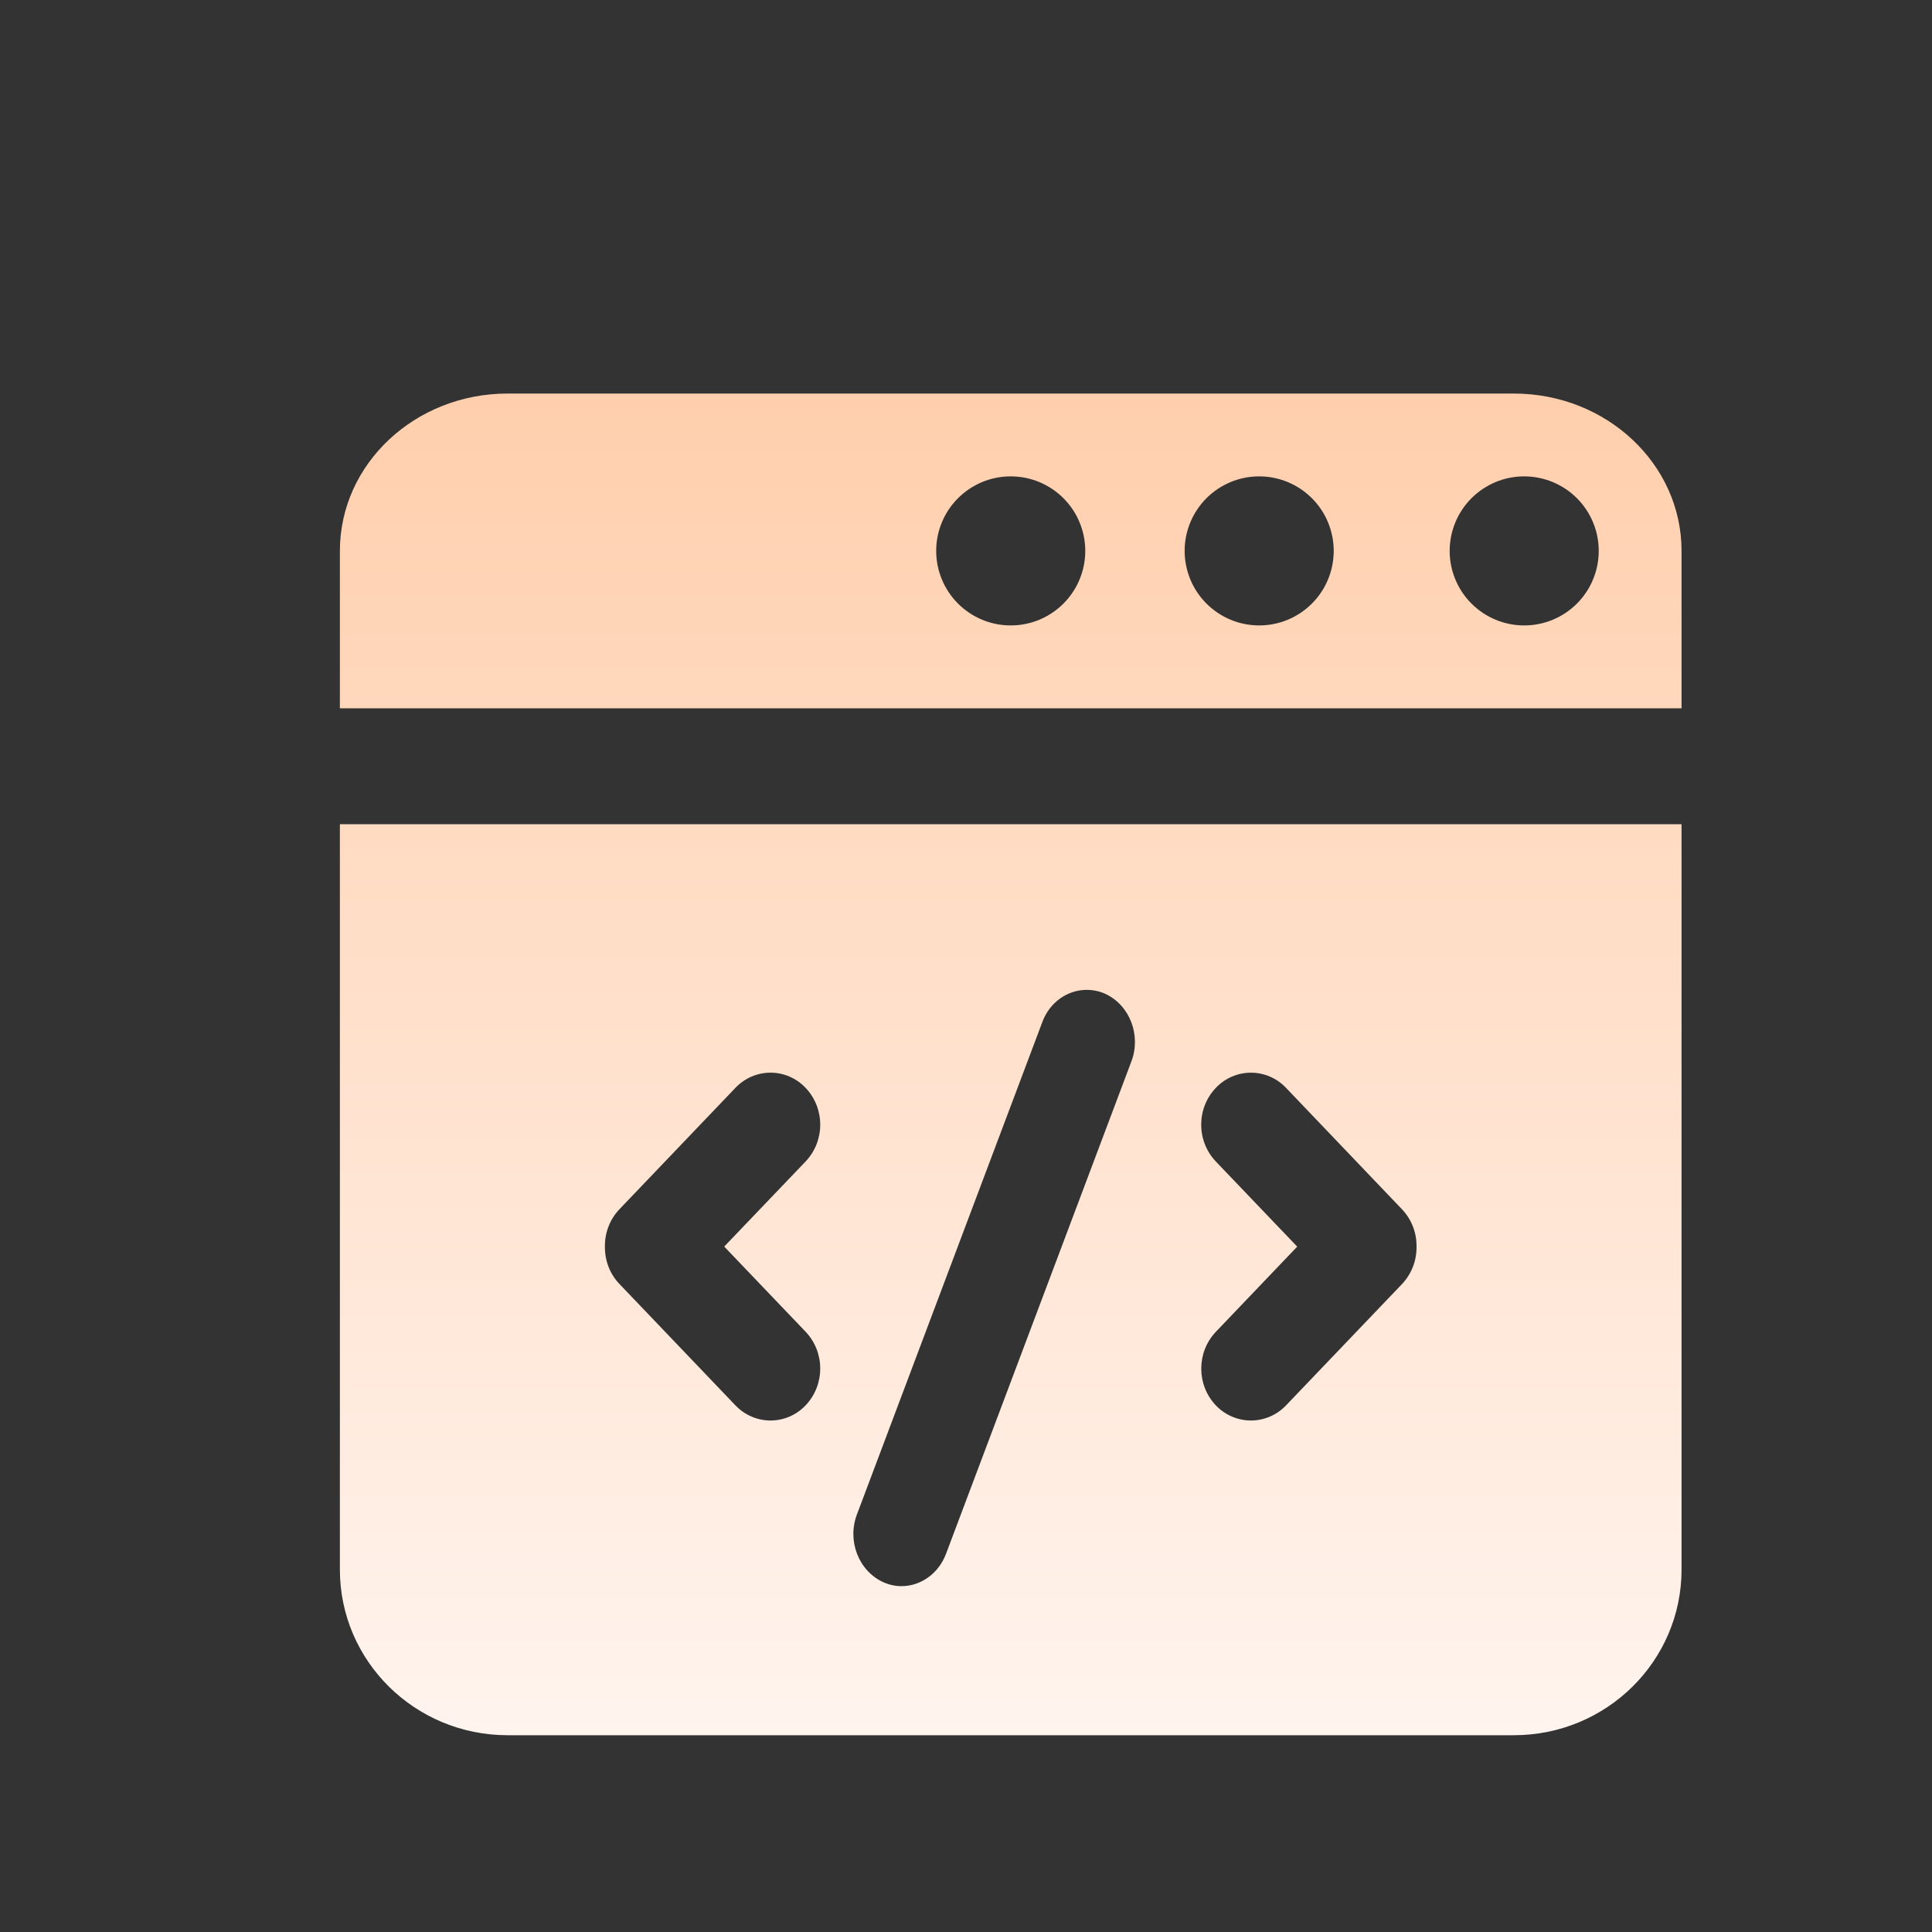 <svg xmlns="http://www.w3.org/2000/svg" xmlns:xlink="http://www.w3.org/1999/xlink" fill="none" version="1.1" width="108" height="108" viewBox="0 0 108 108"><rect x="0" y="0" width="108" height="108" fill="#333333" stroke="none"/><defs><linearGradient x1="0.5" y1="0" x2="0.5" y2="1" id="master_svg0_1310_37100"><stop offset="0%" stop-color="#FFCFAD" stop-opacity="1"/><stop offset="100%" stop-color="#FFF4EE" stop-opacity="1"/></linearGradient></defs><g><g></g><g><path d="M94,39.593L19,39.593L19,30.796C19,25.938,23.197,22,28.375,22L84.625,22C89.803,22,94,25.938,94,30.796L94,39.593ZM60.667,30.796Q60.667,30.898,60.662,31Q60.657,31.102,60.647,31.204Q60.637,31.306,60.622,31.407Q60.607,31.508,60.587,31.608Q60.567,31.709,60.542,31.808Q60.517,31.907,60.487,32.005Q60.458,32.103,60.423,32.199Q60.389,32.296,60.349,32.39Q60.31,32.485,60.267,32.577Q60.223,32.669,60.175,32.76Q60.127,32.85,60.074,32.938Q60.021,33.025,59.965,33.11Q59.908,33.195,59.847,33.278Q59.786,33.36,59.721,33.439Q59.656,33.518,59.587,33.594Q59.519,33.669,59.446,33.742Q59.374,33.814,59.298,33.883Q59.222,33.952,59.143,34.016Q59.064,34.081,58.982,34.142Q58.9,34.203,58.815,34.26Q58.73,34.317,58.642,34.369Q58.554,34.422,58.464,34.47Q58.374,34.519,58.282,34.562Q58.189,34.606,58.094,34.645Q58,34.684,57.904,34.719Q57.807,34.753,57.709,34.783Q57.612,34.812,57.512,34.837Q57.413,34.862,57.313,34.882Q57.213,34.902,57.111,34.917Q57.01,34.932,56.908,34.942Q56.807,34.952,56.705,34.957Q56.602,34.962,56.5,34.962Q56.398,34.962,56.296,34.957Q56.193,34.952,56.092,34.942Q55.99,34.932,55.889,34.917Q55.788,34.902,55.687,34.882Q55.587,34.862,55.488,34.837Q55.388,34.812,55.291,34.783Q55.193,34.753,55.096,34.719Q55,34.684,54.906,34.645Q54.811,34.606,54.718,34.562Q54.626,34.519,54.536,34.47Q54.446,34.422,54.358,34.369Q54.27,34.317,54.185,34.26Q54.1,34.203,54.018,34.142Q53.936,34.081,53.857,34.016Q53.778,33.952,53.702,33.883Q53.626,33.814,53.554,33.742Q53.481,33.669,53.413,33.594Q53.344,33.518,53.279,33.439Q53.214,33.36,53.153,33.278Q53.092,33.195,53.036,33.11Q52.979,33.025,52.926,32.938Q52.874,32.85,52.825,32.76Q52.777,32.669,52.733,32.577Q52.69,32.485,52.651,32.39Q52.611,32.296,52.577,32.199Q52.542,32.103,52.513,32.005Q52.483,31.907,52.458,31.808Q52.433,31.709,52.413,31.608Q52.393,31.508,52.378,31.407Q52.363,31.306,52.353,31.204Q52.343,31.102,52.338,31Q52.333,30.898,52.333,30.796Q52.333,30.693,52.338,30.591Q52.343,30.489,52.353,30.387Q52.363,30.285,52.378,30.184Q52.393,30.083,52.413,29.983Q52.433,29.882,52.458,29.783Q52.483,29.684,52.513,29.586Q52.542,29.488,52.577,29.392Q52.611,29.296,52.651,29.201Q52.69,29.107,52.733,29.014Q52.777,28.922,52.825,28.831Q52.874,28.741,52.926,28.653Q52.979,28.566,53.035,28.481Q53.092,28.396,53.153,28.313Q53.214,28.231,53.279,28.152Q53.344,28.073,53.413,27.997Q53.481,27.922,53.554,27.849Q53.626,27.777,53.702,27.708Q53.778,27.64,53.857,27.575Q53.936,27.51,54.018,27.449Q54.1,27.388,54.185,27.331Q54.27,27.274,54.358,27.222Q54.446,27.169,54.536,27.121Q54.626,27.073,54.718,27.029Q54.811,26.985,54.906,26.946Q55,26.907,55.096,26.872Q55.193,26.838,55.291,26.808Q55.388,26.779,55.488,26.754Q55.587,26.729,55.687,26.709Q55.788,26.689,55.889,26.674Q55.99,26.659,56.092,26.649Q56.193,26.639,56.296,26.634Q56.398,26.629,56.5,26.629Q56.602,26.629,56.705,26.634Q56.807,26.639,56.908,26.649Q57.01,26.659,57.111,26.674Q57.213,26.689,57.313,26.709Q57.413,26.729,57.512,26.754Q57.612,26.779,57.709,26.808Q57.807,26.838,57.904,26.872Q58,26.907,58.094,26.946Q58.189,26.985,58.282,27.029Q58.374,27.073,58.464,27.121Q58.554,27.169,58.642,27.222Q58.73,27.274,58.815,27.331Q58.9,27.388,58.982,27.449Q59.064,27.51,59.143,27.575Q59.222,27.64,59.298,27.708Q59.374,27.777,59.446,27.849Q59.519,27.922,59.587,27.997Q59.656,28.073,59.721,28.152Q59.786,28.231,59.847,28.313Q59.908,28.396,59.965,28.481Q60.021,28.566,60.074,28.653Q60.127,28.741,60.175,28.831Q60.223,28.922,60.267,29.014Q60.31,29.107,60.349,29.201Q60.389,29.296,60.423,29.392Q60.458,29.488,60.487,29.586Q60.517,29.684,60.542,29.783Q60.567,29.882,60.587,29.983Q60.607,30.083,60.622,30.184Q60.637,30.285,60.647,30.387Q60.657,30.489,60.662,30.591Q60.667,30.693,60.667,30.796ZM74.556,30.796Q74.556,30.898,74.55,31Q74.546,31.102,74.535,31.204Q74.525,31.306,74.511,31.407Q74.495,31.508,74.475,31.608Q74.456,31.709,74.431,31.808Q74.406,31.907,74.376,32.005Q74.346,32.103,74.312,32.199Q74.278,32.296,74.238,32.39Q74.199,32.485,74.156,32.577Q74.112,32.669,74.064,32.76Q74.015,32.85,73.963,32.938Q73.91,33.025,73.853,33.11Q73.797,33.195,73.736,33.278Q73.675,33.36,73.61,33.439Q73.545,33.518,73.476,33.594Q73.407,33.669,73.335,33.742Q73.263,33.814,73.187,33.883Q73.111,33.952,73.032,34.016Q72.953,34.081,72.871,34.142Q72.789,34.203,72.704,34.26Q72.619,34.317,72.531,34.369Q72.443,34.422,72.353,34.47Q72.263,34.519,72.17,34.562Q72.078,34.606,71.983,34.645Q71.889,34.684,71.793,34.719Q71.696,34.753,71.598,34.783Q71.501,34.812,71.401,34.837Q71.302,34.862,71.202,34.882Q71.101,34.902,71,34.917Q70.899,34.932,70.797,34.942Q70.696,34.952,70.593,34.957Q70.491,34.962,70.389,34.962Q70.287,34.962,70.184,34.957Q70.082,34.952,69.981,34.942Q69.879,34.932,69.778,34.917Q69.676,34.902,69.576,34.882Q69.476,34.862,69.376,34.837Q69.277,34.812,69.179,34.783Q69.082,34.753,68.985,34.719Q68.889,34.684,68.794,34.645Q68.7,34.606,68.607,34.562Q68.515,34.519,68.425,34.47Q68.334,34.422,68.247,34.369Q68.159,34.317,68.074,34.26Q67.989,34.203,67.907,34.142Q67.825,34.081,67.746,34.016Q67.666,33.952,67.591,33.883Q67.515,33.814,67.443,33.742Q67.37,33.669,67.302,33.594Q67.233,33.518,67.168,33.439Q67.103,33.36,67.042,33.278Q66.981,33.195,66.924,33.11Q66.868,33.025,66.815,32.938Q66.762,32.85,66.714,32.76Q66.666,32.669,66.622,32.577Q66.578,32.485,66.539,32.39Q66.5,32.296,66.466,32.199Q66.431,32.103,66.402,32.005Q66.372,31.907,66.347,31.808Q66.322,31.709,66.302,31.608Q66.282,31.508,66.267,31.407Q66.252,31.306,66.242,31.204Q66.232,31.102,66.227,31Q66.222,30.898,66.222,30.796Q66.222,30.693,66.227,30.591Q66.232,30.489,66.242,30.387Q66.252,30.285,66.267,30.184Q66.282,30.083,66.302,29.983Q66.322,29.882,66.347,29.783Q66.372,29.684,66.402,29.586Q66.431,29.488,66.466,29.392Q66.5,29.296,66.539,29.201Q66.578,29.107,66.622,29.014Q66.666,28.922,66.714,28.831Q66.762,28.741,66.815,28.653Q66.868,28.566,66.924,28.481Q66.981,28.396,67.042,28.313Q67.103,28.231,67.168,28.152Q67.233,28.073,67.302,27.997Q67.37,27.922,67.443,27.849Q67.515,27.777,67.591,27.708Q67.666,27.64,67.746,27.575Q67.825,27.51,67.907,27.449Q67.989,27.388,68.074,27.331Q68.159,27.274,68.247,27.222Q68.334,27.169,68.425,27.121Q68.515,27.073,68.607,27.029Q68.7,26.985,68.794,26.946Q68.889,26.907,68.985,26.872Q69.082,26.838,69.179,26.808Q69.277,26.779,69.376,26.754Q69.476,26.729,69.576,26.709Q69.676,26.689,69.778,26.674Q69.879,26.659,69.981,26.649Q70.082,26.639,70.184,26.634Q70.287,26.629,70.389,26.629Q70.491,26.629,70.593,26.634Q70.696,26.639,70.797,26.649Q70.899,26.659,71,26.674Q71.101,26.689,71.202,26.709Q71.302,26.729,71.401,26.754Q71.501,26.779,71.598,26.808Q71.696,26.838,71.793,26.872Q71.889,26.907,71.983,26.946Q72.078,26.985,72.17,27.029Q72.263,27.073,72.353,27.121Q72.443,27.169,72.531,27.222Q72.619,27.274,72.704,27.331Q72.789,27.388,72.871,27.449Q72.953,27.51,73.032,27.575Q73.111,27.64,73.187,27.708Q73.263,27.777,73.335,27.849Q73.407,27.922,73.476,27.997Q73.545,28.073,73.61,28.152Q73.675,28.231,73.736,28.313Q73.797,28.396,73.853,28.481Q73.91,28.566,73.963,28.653Q74.015,28.741,74.064,28.831Q74.112,28.922,74.156,29.014Q74.199,29.107,74.238,29.201Q74.278,29.296,74.312,29.392Q74.346,29.488,74.376,29.586Q74.406,29.684,74.431,29.783Q74.456,29.882,74.475,29.983Q74.495,30.083,74.511,30.184Q74.525,30.285,74.535,30.387Q74.546,30.489,74.55,30.591Q74.556,30.693,74.556,30.796ZM89.37,30.796Q89.37,30.898,89.365,31Q89.36,31.102,89.35,31.204Q89.34,31.306,89.325,31.407Q89.31,31.508,89.29,31.608Q89.27,31.709,89.246,31.808Q89.221,31.907,89.191,32.005Q89.161,32.103,89.127,32.199Q89.092,32.296,89.053,32.39Q89.014,32.485,88.97,32.577Q88.927,32.669,88.878,32.76Q88.83,32.85,88.778,32.938Q88.725,33.025,88.668,33.11Q88.611,33.195,88.55,33.278Q88.49,33.36,88.425,33.439Q88.36,33.518,88.291,33.594Q88.222,33.669,88.15,33.742Q88.078,33.814,88.002,33.883Q87.926,33.952,87.847,34.016Q87.768,34.081,87.686,34.142Q87.604,34.203,87.519,34.26Q87.433,34.317,87.346,34.369Q87.258,34.422,87.168,34.47Q87.078,34.519,86.985,34.562Q86.893,34.606,86.798,34.645Q86.704,34.684,86.607,34.719Q86.511,34.753,86.413,34.783Q86.315,34.812,86.216,34.837Q86.117,34.862,86.017,34.882Q85.916,34.902,85.815,34.917Q85.714,34.932,85.612,34.942Q85.51,34.952,85.408,34.957Q85.306,34.962,85.204,34.962Q85.101,34.962,84.999,34.957Q84.897,34.952,84.795,34.942Q84.694,34.932,84.592,34.917Q84.491,34.902,84.391,34.882Q84.29,34.862,84.191,34.837Q84.092,34.812,83.994,34.783Q83.896,34.753,83.8,34.719Q83.704,34.684,83.609,34.645Q83.515,34.606,83.422,34.562Q83.33,34.519,83.24,34.47Q83.149,34.422,83.062,34.369Q82.974,34.317,82.889,34.26Q82.804,34.203,82.722,34.142Q82.639,34.081,82.56,34.016Q82.481,33.952,82.406,33.883Q82.33,33.814,82.257,33.742Q82.185,33.669,82.116,33.594Q82.048,33.518,81.983,33.439Q81.918,33.36,81.857,33.278Q81.796,33.195,81.739,33.11Q81.682,33.025,81.63,32.938Q81.577,32.85,81.529,32.76Q81.481,32.669,81.437,32.577Q81.393,32.485,81.354,32.39Q81.315,32.296,81.281,32.199Q81.246,32.103,81.216,32.005Q81.187,31.907,81.162,31.808Q81.137,31.709,81.117,31.608Q81.097,31.508,81.082,31.407Q81.067,31.306,81.057,31.204Q81.047,31.102,81.042,31Q81.037,30.898,81.037,30.796Q81.037,30.693,81.042,30.591Q81.047,30.489,81.057,30.387Q81.067,30.285,81.082,30.184Q81.097,30.083,81.117,29.983Q81.137,29.882,81.162,29.783Q81.187,29.684,81.216,29.586Q81.246,29.488,81.281,29.392Q81.315,29.296,81.354,29.201Q81.393,29.107,81.437,29.014Q81.481,28.922,81.529,28.831Q81.577,28.741,81.63,28.653Q81.682,28.566,81.739,28.481Q81.796,28.396,81.857,28.313Q81.918,28.231,81.983,28.152Q82.048,28.073,82.116,27.997Q82.185,27.922,82.257,27.849Q82.33,27.777,82.406,27.708Q82.481,27.64,82.56,27.575Q82.639,27.51,82.722,27.449Q82.804,27.388,82.889,27.331Q82.974,27.274,83.062,27.222Q83.149,27.169,83.24,27.121Q83.33,27.073,83.422,27.029Q83.515,26.985,83.609,26.946Q83.704,26.907,83.8,26.872Q83.896,26.838,83.994,26.808Q84.092,26.779,84.191,26.754Q84.29,26.729,84.391,26.709Q84.491,26.689,84.592,26.674Q84.694,26.659,84.795,26.649Q84.897,26.639,84.999,26.634Q85.101,26.629,85.204,26.629Q85.306,26.629,85.408,26.634Q85.51,26.639,85.612,26.649Q85.714,26.659,85.815,26.674Q85.916,26.689,86.017,26.709Q86.117,26.729,86.216,26.754Q86.315,26.779,86.413,26.808Q86.511,26.838,86.607,26.872Q86.704,26.907,86.798,26.946Q86.893,26.985,86.985,27.029Q87.078,27.073,87.168,27.121Q87.258,27.169,87.346,27.222Q87.433,27.274,87.519,27.331Q87.604,27.388,87.686,27.449Q87.768,27.51,87.847,27.575Q87.926,27.64,88.002,27.708Q88.078,27.777,88.15,27.849Q88.222,27.922,88.291,27.997Q88.36,28.073,88.425,28.152Q88.49,28.231,88.55,28.313Q88.611,28.396,88.668,28.481Q88.725,28.566,88.778,28.653Q88.83,28.741,88.878,28.831Q88.927,28.922,88.97,29.014Q89.014,29.107,89.053,29.201Q89.092,29.296,89.127,29.392Q89.161,29.488,89.191,29.586Q89.221,29.684,89.246,29.783Q89.27,29.882,89.29,29.983Q89.31,30.083,89.325,30.184Q89.34,30.285,89.35,30.387Q89.36,30.489,89.365,30.591Q89.37,30.693,89.37,30.796ZM94,87.741L94,46.074L19,46.074L19,87.741C19,92.855,23.197,97,28.375,97L84.625,97C89.803,97,94,92.855,94,87.741ZM61.772,55.548C63.153,56.182,63.805,57.866,63.242,59.344L52.884,86.858C52.461,87.981,51.454,88.667,50.397,88.667C50.055,88.667,49.713,88.596,49.38,88.448C47.997,87.817,47.343,86.132,47.905,84.653L58.263,57.144C58.522,56.433,59.039,55.864,59.7,55.563C60.36,55.263,61.107,55.258,61.772,55.548ZM45.037,74.448L40.485,69.684L45.037,64.924C46.123,63.779,46.123,61.96,45.037,60.815C44.522,60.27,43.813,59.963,43.072,59.963C42.331,59.963,41.622,60.27,41.107,60.815L34.628,67.596C34.096,68.154,33.804,68.905,33.815,69.684C33.806,70.443,34.075,71.202,34.628,71.776L41.107,78.557C41.623,79.101,42.332,79.407,43.072,79.407C43.813,79.407,44.522,79.101,45.037,78.557C46.123,77.412,46.123,75.593,45.037,74.448ZM78.372,71.781C78.904,71.222,79.196,70.471,79.185,69.692C79.197,68.911,78.905,68.158,78.372,67.599L71.893,60.815C71.378,60.27,70.669,59.963,69.928,59.963C69.187,59.963,68.478,60.27,67.963,60.815C66.876,61.961,66.876,63.781,67.963,64.926L72.515,69.687L67.963,74.453C66.88,75.598,66.88,77.414,67.963,78.559C68.479,79.101,69.188,79.407,69.928,79.407C70.668,79.407,71.377,79.101,71.893,78.559L78.372,71.781Z" fill-rule="evenodd" fill="url(#master_svg0_1310_37100)" fill-opacity="1"/></g></g></svg>